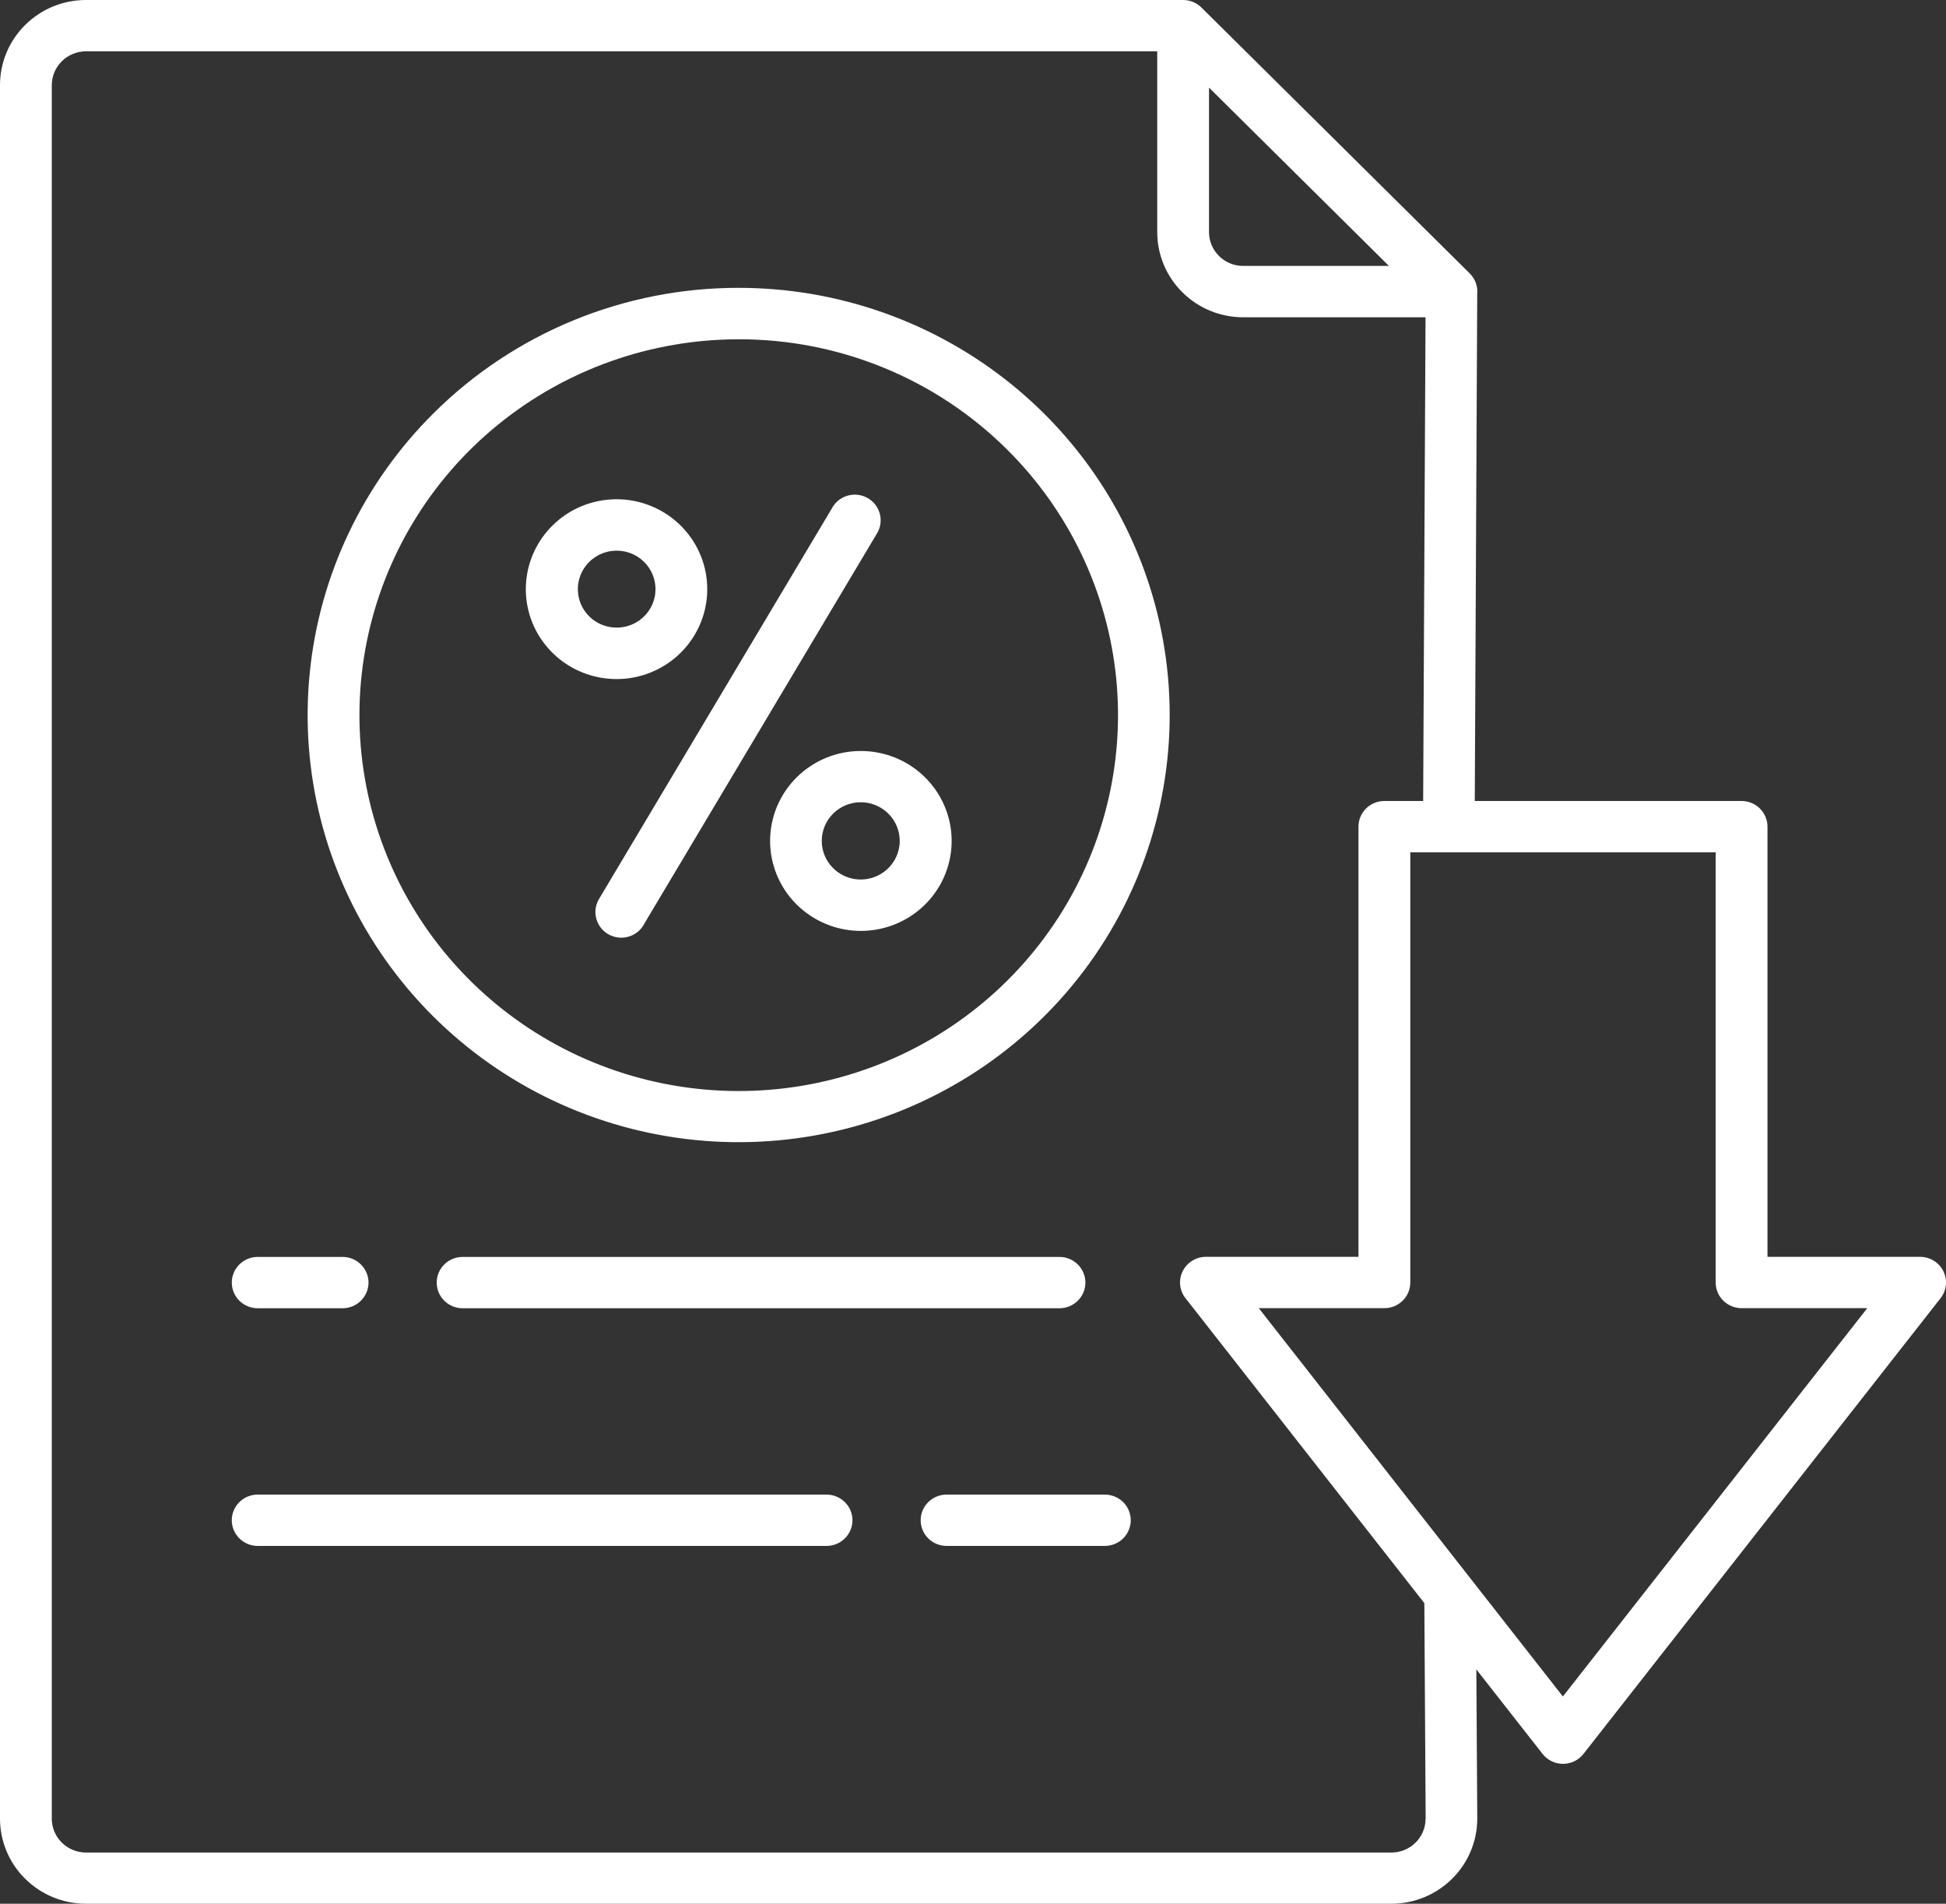 <svg width="46" height="45" viewBox="0 0 46 45" fill="none" xmlns="http://www.w3.org/2000/svg">
<rect x="0" y="0" width="46" height="45" fill="#333333" stroke="none"/>
<path fill-rule="evenodd" clip-rule="evenodd" d="M15.225 13.282C15.075 13.133 14.877 13.041 14.666 13.021C14.455 13 14.243 13.053 14.067 13.17C13.89 13.287 13.76 13.461 13.699 13.662C13.637 13.863 13.648 14.08 13.729 14.274C13.81 14.468 13.957 14.629 14.144 14.728C14.331 14.827 14.547 14.859 14.756 14.818C14.964 14.777 15.151 14.666 15.286 14.504C15.421 14.341 15.495 14.137 15.495 13.927C15.495 13.807 15.471 13.688 15.425 13.578C15.379 13.467 15.311 13.366 15.225 13.282ZM14.574 11.801C15.07 11.801 15.551 11.972 15.935 12.284C16.318 12.596 16.581 13.03 16.677 13.512C16.774 13.994 16.699 14.495 16.465 14.928C16.232 15.362 15.853 15.702 15.395 15.89C14.937 16.078 14.427 16.103 13.952 15.96C13.477 15.818 13.067 15.516 12.791 15.107C12.515 14.699 12.391 14.208 12.44 13.718C12.489 13.229 12.707 12.771 13.058 12.424C13.257 12.226 13.493 12.07 13.753 11.963C14.014 11.856 14.293 11.801 14.574 11.801ZM20.998 19.232C20.848 19.082 20.65 18.989 20.438 18.968C20.225 18.947 20.012 19 19.835 19.117C19.658 19.234 19.527 19.409 19.465 19.611C19.403 19.813 19.413 20.03 19.495 20.226C19.576 20.421 19.724 20.582 19.912 20.682C20.099 20.781 20.317 20.814 20.526 20.772C20.735 20.731 20.923 20.619 21.058 20.456C21.194 20.293 21.268 20.088 21.268 19.877C21.268 19.757 21.244 19.639 21.198 19.528C21.152 19.417 21.084 19.316 20.998 19.232ZM20.349 17.752C20.845 17.752 21.326 17.922 21.71 18.234C22.094 18.546 22.357 18.98 22.454 19.463C22.551 19.945 22.476 20.446 22.242 20.88C22.008 21.314 21.629 21.654 21.171 21.842C20.712 22.031 20.202 22.056 19.727 21.913C19.252 21.77 18.841 21.468 18.565 21.059C18.29 20.65 18.166 20.159 18.214 19.669C18.263 19.18 18.482 18.722 18.832 18.374C19.032 18.177 19.268 18.02 19.528 17.913C19.788 17.806 20.067 17.751 20.349 17.752ZM15.228 21.84C15.19 21.913 15.137 21.977 15.072 22.029C15.008 22.081 14.934 22.119 14.854 22.142C14.774 22.164 14.69 22.17 14.608 22.16C14.525 22.149 14.446 22.122 14.375 22.081C14.303 22.039 14.241 21.983 14.192 21.916C14.143 21.85 14.108 21.774 14.09 21.694C14.071 21.614 14.069 21.531 14.084 21.45C14.099 21.369 14.13 21.292 14.176 21.223L19.695 11.965C19.781 11.835 19.915 11.743 20.068 11.708C20.221 11.673 20.381 11.697 20.517 11.777C20.652 11.856 20.751 11.983 20.794 12.133C20.837 12.283 20.82 12.443 20.747 12.581L15.227 21.839L15.228 21.84ZM23.802 10.622C25.268 12.075 26.181 13.988 26.385 16.034C26.588 18.079 26.069 20.132 24.917 21.841C23.765 23.55 22.05 24.811 20.065 25.407C18.08 26.004 15.948 25.9 14.031 25.114C12.115 24.327 10.533 22.906 9.555 21.093C8.578 19.281 8.264 17.188 8.669 15.172C9.074 13.155 10.171 11.341 11.774 10.037C13.378 8.732 15.388 8.02 17.462 8.02C18.64 8.018 19.806 8.247 20.894 8.694C21.982 9.14 22.97 9.796 23.802 10.622ZM17.461 6.804C19.818 6.804 22.102 7.614 23.924 9.096C25.747 10.578 26.994 12.64 27.454 14.932C27.913 17.223 27.557 19.601 26.446 21.661C25.335 23.722 23.537 25.336 21.36 26.23C19.182 27.124 16.759 27.242 14.503 26.564C12.247 25.886 10.299 24.453 8.989 22.511C7.679 20.569 7.09 18.236 7.321 15.912C7.552 13.587 8.589 11.413 10.256 9.761C11.201 8.822 12.324 8.078 13.561 7.57C14.797 7.063 16.123 6.802 17.461 6.804ZM28.579 2.071V5.491C28.58 5.702 28.665 5.903 28.816 6.052C28.966 6.201 29.169 6.285 29.382 6.286H32.832L28.579 2.071ZM10.935 30.924C10.772 30.924 10.617 30.86 10.502 30.746C10.387 30.633 10.323 30.478 10.323 30.317C10.323 30.157 10.387 30.003 10.502 29.889C10.617 29.775 10.772 29.711 10.935 29.711H25.045C25.207 29.711 25.363 29.775 25.477 29.889C25.592 30.003 25.657 30.157 25.657 30.317C25.657 30.478 25.592 30.633 25.477 30.746C25.363 30.86 25.207 30.924 25.045 30.924H10.935ZM6.091 30.924C5.929 30.924 5.773 30.86 5.658 30.746C5.544 30.633 5.479 30.478 5.479 30.317C5.479 30.157 5.544 30.003 5.658 29.889C5.773 29.775 5.929 29.711 6.091 29.711H8.099C8.261 29.711 8.417 29.775 8.531 29.889C8.646 30.003 8.711 30.157 8.711 30.317C8.711 30.478 8.646 30.633 8.531 30.746C8.417 30.86 8.261 30.924 8.099 30.924H6.091ZM22.375 36.542C22.212 36.542 22.057 36.478 21.942 36.364C21.827 36.251 21.763 36.096 21.763 35.935C21.763 35.775 21.827 35.62 21.942 35.507C22.057 35.393 22.212 35.329 22.375 35.329H26.117C26.279 35.329 26.435 35.393 26.55 35.507C26.664 35.62 26.729 35.775 26.729 35.935C26.729 36.096 26.664 36.251 26.55 36.364C26.435 36.478 26.279 36.542 26.117 36.542H22.375ZM6.09 36.542C5.928 36.542 5.772 36.478 5.658 36.364C5.543 36.251 5.479 36.096 5.479 35.935C5.479 35.775 5.543 35.62 5.658 35.507C5.772 35.393 5.928 35.329 6.09 35.329H19.539C19.701 35.329 19.857 35.393 19.971 35.507C20.086 35.62 20.151 35.775 20.151 35.935C20.151 36.096 20.086 36.251 19.971 36.364C19.857 36.478 19.701 36.542 19.539 36.542H6.09ZM34.861 18.934H41.168C41.248 18.934 41.328 18.949 41.402 18.98C41.476 19.01 41.544 19.055 41.6 19.111C41.657 19.168 41.702 19.234 41.733 19.308C41.764 19.381 41.78 19.46 41.78 19.54V29.709H45.389C45.503 29.709 45.615 29.741 45.712 29.801C45.809 29.861 45.888 29.947 45.938 30.049C45.988 30.15 46.008 30.264 45.997 30.377C45.985 30.49 45.942 30.597 45.871 30.687L37.437 41.45C37.381 41.525 37.308 41.586 37.224 41.628C37.14 41.67 37.047 41.693 36.953 41.693C36.859 41.694 36.766 41.674 36.681 41.633C36.596 41.593 36.522 41.533 36.464 41.459L34.898 39.461L34.92 42.991C34.919 43.524 34.705 44.034 34.325 44.41C33.945 44.787 33.43 44.999 32.893 45H2.027C1.49 44.999 0.976 44.787 0.596 44.411C0.216 44.036 0.002 43.526 0 42.995V2.009C0.001 1.476 0.215 0.966 0.595 0.59C0.975 0.213 1.49 0.001 2.027 0H27.967C28.048 -6.66365e-07 28.128 0.016 28.203 0.047C28.278 0.078 28.346 0.124 28.403 0.181L34.743 6.464C34.806 6.527 34.855 6.603 34.886 6.687C34.916 6.771 34.928 6.86 34.919 6.948L34.861 18.934ZM32.114 29.709H28.507C28.39 29.709 28.276 29.741 28.178 29.803C28.08 29.865 28.001 29.953 27.952 30.058C27.902 30.163 27.884 30.279 27.899 30.393C27.914 30.508 27.962 30.616 28.037 30.704L33.669 37.895L33.7 42.995H33.698C33.697 43.205 33.612 43.407 33.461 43.556C33.311 43.704 33.108 43.789 32.895 43.79H2.027C1.814 43.788 1.611 43.704 1.461 43.555C1.311 43.407 1.226 43.205 1.224 42.995V2.009C1.226 1.798 1.311 1.597 1.461 1.448C1.611 1.299 1.814 1.215 2.027 1.213H27.355V5.491C27.356 6.024 27.57 6.534 27.95 6.91C28.33 7.287 28.845 7.499 29.382 7.5H33.697L33.641 18.934H32.723C32.643 18.934 32.563 18.949 32.489 18.98C32.415 19.01 32.348 19.055 32.291 19.111C32.234 19.168 32.189 19.234 32.158 19.308C32.127 19.381 32.112 19.46 32.112 19.54V29.709H32.114ZM33.337 20.147V30.316C33.337 30.476 33.273 30.631 33.158 30.744C33.043 30.858 32.888 30.922 32.725 30.922H29.755L36.944 40.101L44.139 30.922H41.168C41.006 30.922 40.85 30.858 40.735 30.745C40.62 30.631 40.556 30.477 40.556 30.316V20.147H33.337Z" fill="white"/>
</svg>

